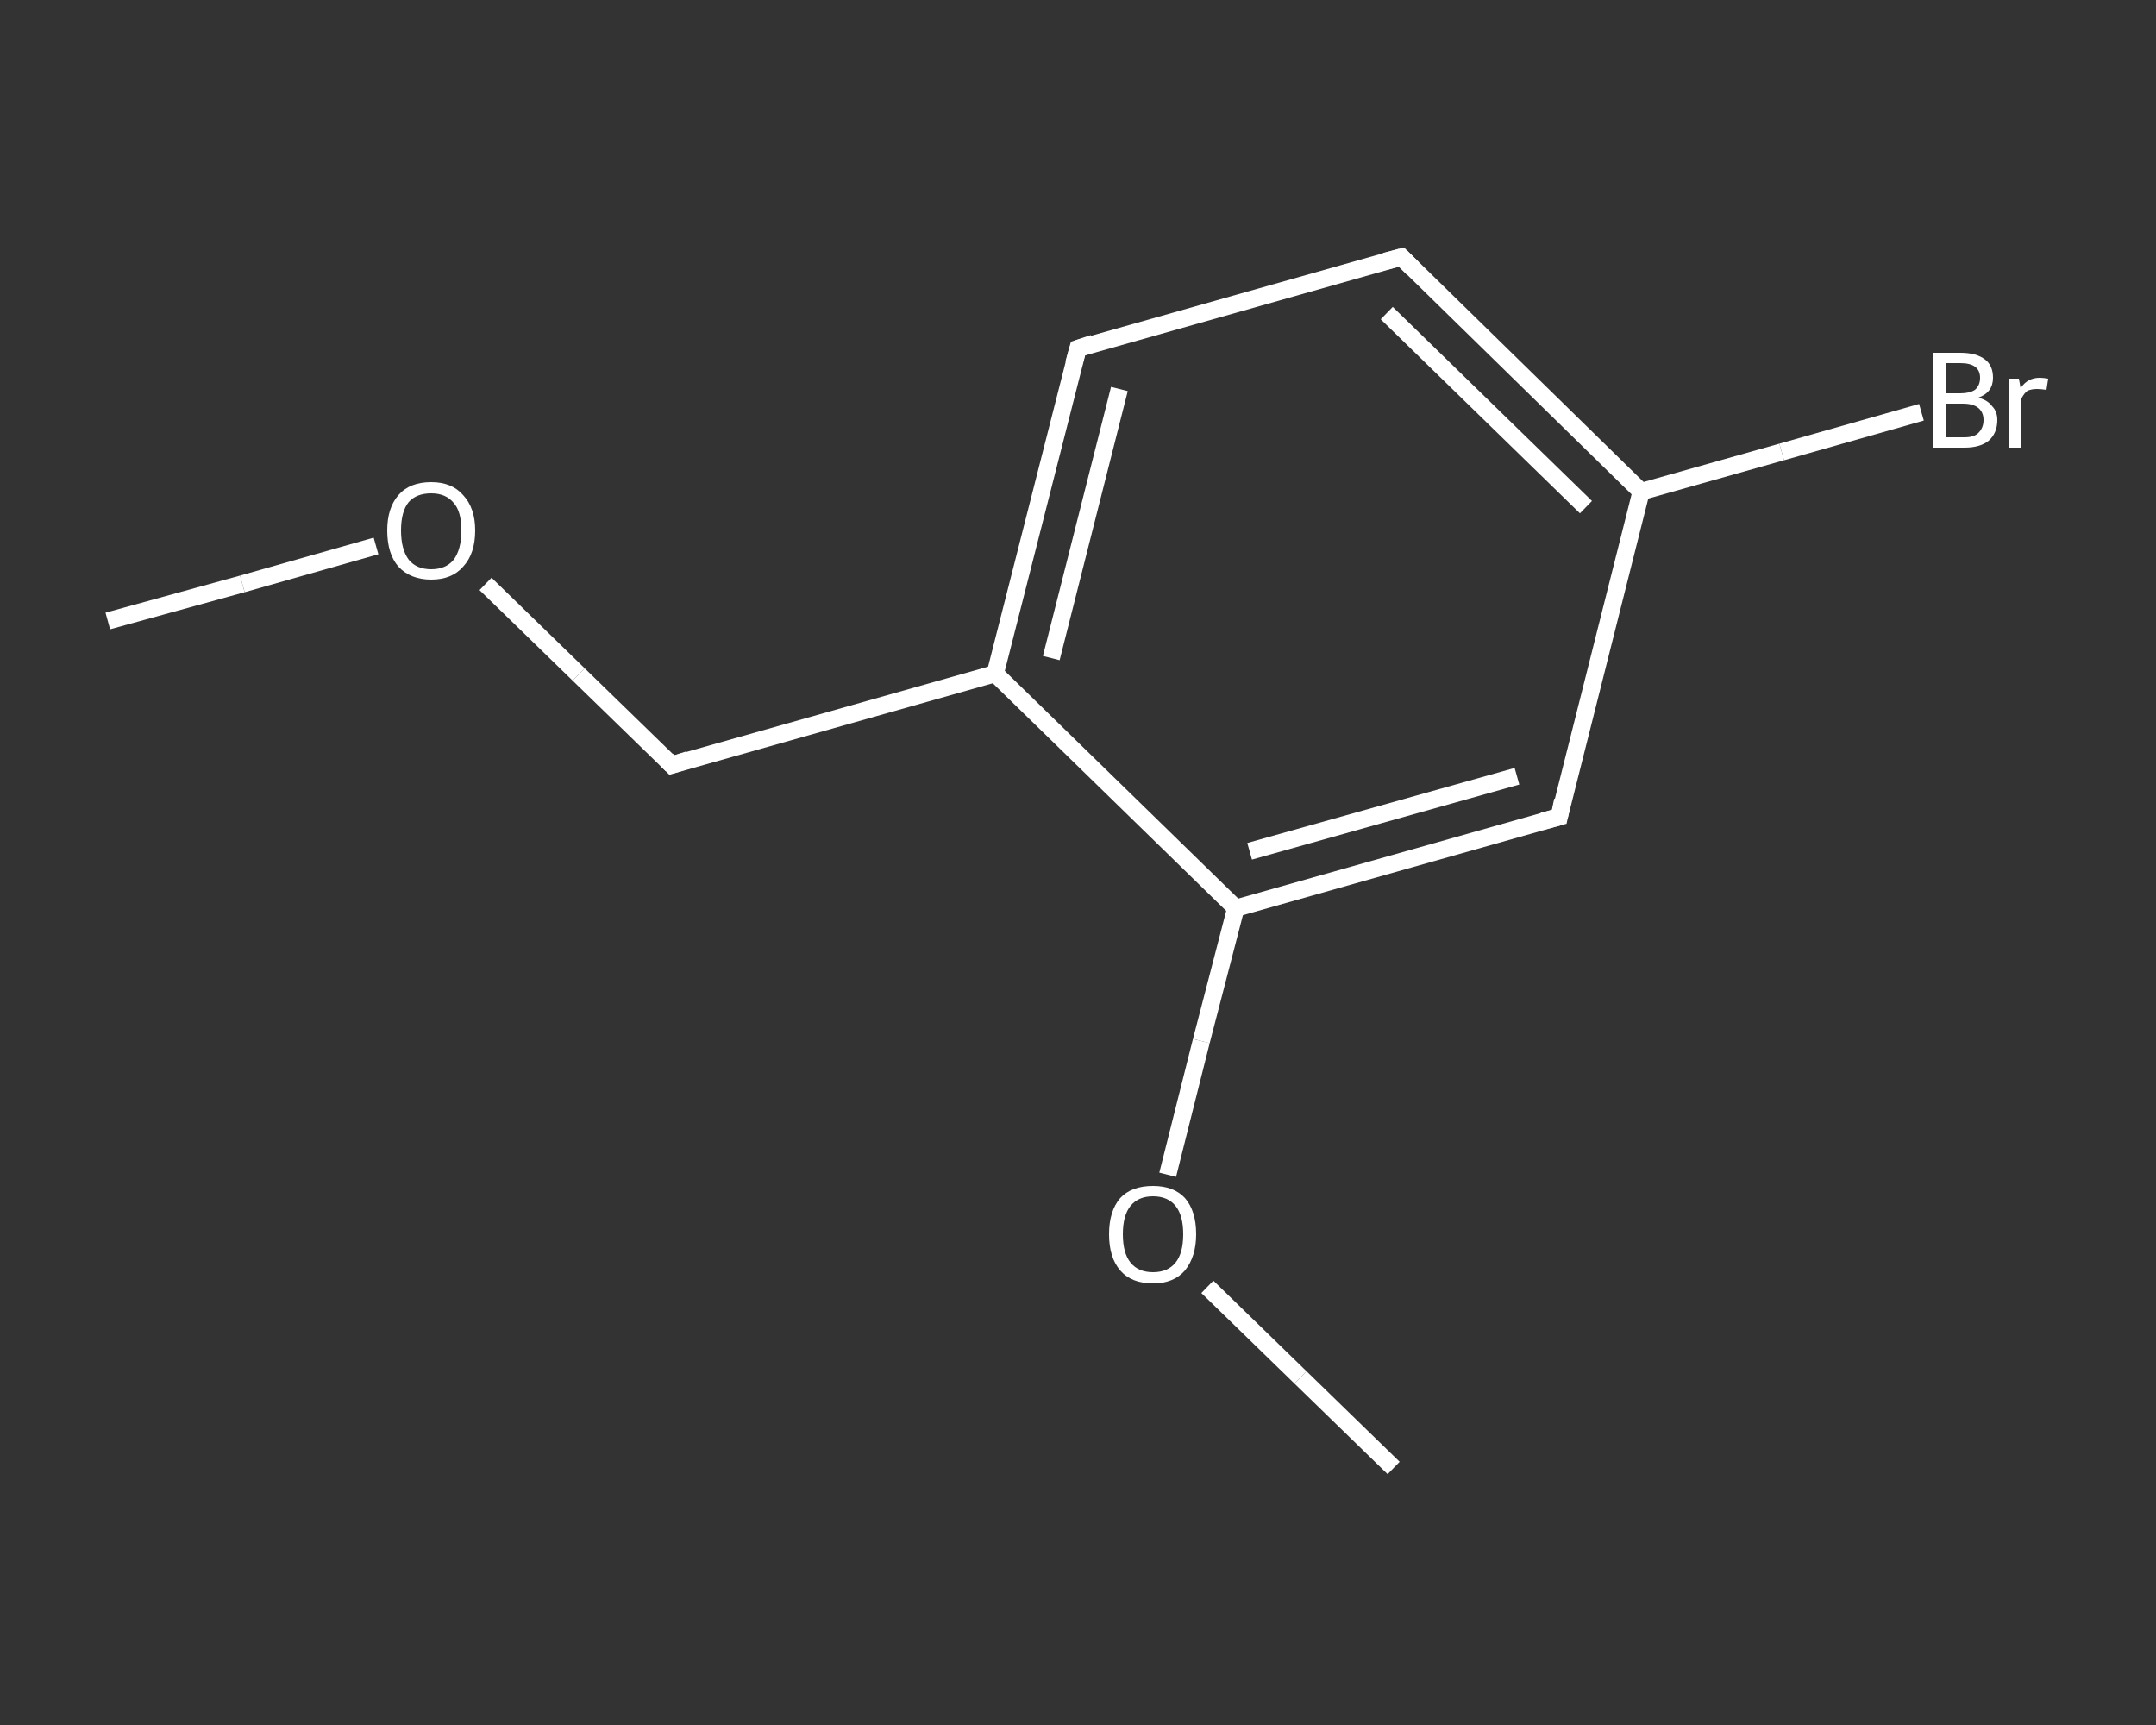 <?xml version='1.0' encoding='iso-8859-1'?>
<svg version='1.1' baseProfile='full'
              xmlns='http://www.w3.org/2000/svg'
                      xmlns:rdkit='http://www.rdkit.org/xml'
                      xmlns:xlink='http://www.w3.org/1999/xlink'
                  xml:space='preserve'
width='250px' height='200px' viewBox='0 0 250 200'>
<rect x="0" y="0" width="250" height="200" fill="#333333" stroke="none"/>
<!-- END OF HEADER -->
<rect style='opacity:1.0;fill:transparent;stroke:none' width='250.0' height='200.0' x='0.0' y='0.0'> </rect>
<path class='bond-0 atom-0 atom-1' d='M 12.5,72.0 L 28.1,67.7' style='fill:none;fill-rule:evenodd;stroke:#FFFFFF;stroke-width:2.0px;stroke-linecap:butt;stroke-linejoin:miter;stroke-opacity:1' />
<path class='bond-0 atom-0 atom-1' d='M 28.1,67.7 L 43.6,63.3' style='fill:none;fill-rule:evenodd;stroke:#FFFFFF;stroke-width:2.0px;stroke-linecap:butt;stroke-linejoin:miter;stroke-opacity:1' />
<path class='bond-1 atom-1 atom-2' d='M 56.3,67.7 L 67.1,78.2' style='fill:none;fill-rule:evenodd;stroke:#FFFFFF;stroke-width:2.0px;stroke-linecap:butt;stroke-linejoin:miter;stroke-opacity:1' />
<path class='bond-1 atom-1 atom-2' d='M 67.1,78.2 L 77.9,88.7' style='fill:none;fill-rule:evenodd;stroke:#FFFFFF;stroke-width:2.0px;stroke-linecap:butt;stroke-linejoin:miter;stroke-opacity:1' />
<path class='bond-2 atom-2 atom-3' d='M 77.9,88.7 L 115.4,78.1' style='fill:none;fill-rule:evenodd;stroke:#FFFFFF;stroke-width:2.0px;stroke-linecap:butt;stroke-linejoin:miter;stroke-opacity:1' />
<path class='bond-3 atom-3 atom-4' d='M 115.4,78.1 L 125.0,40.4' style='fill:none;fill-rule:evenodd;stroke:#FFFFFF;stroke-width:2.0px;stroke-linecap:butt;stroke-linejoin:miter;stroke-opacity:1' />
<path class='bond-3 atom-3 atom-4' d='M 121.9,76.3 L 129.8,45.1' style='fill:none;fill-rule:evenodd;stroke:#FFFFFF;stroke-width:2.0px;stroke-linecap:butt;stroke-linejoin:miter;stroke-opacity:1' />
<path class='bond-4 atom-4 atom-5' d='M 125.0,40.4 L 162.5,29.8' style='fill:none;fill-rule:evenodd;stroke:#FFFFFF;stroke-width:2.0px;stroke-linecap:butt;stroke-linejoin:miter;stroke-opacity:1' />
<path class='bond-5 atom-5 atom-6' d='M 162.5,29.8 L 190.3,57.0' style='fill:none;fill-rule:evenodd;stroke:#FFFFFF;stroke-width:2.0px;stroke-linecap:butt;stroke-linejoin:miter;stroke-opacity:1' />
<path class='bond-5 atom-5 atom-6' d='M 160.8,36.3 L 183.9,58.8' style='fill:none;fill-rule:evenodd;stroke:#FFFFFF;stroke-width:2.0px;stroke-linecap:butt;stroke-linejoin:miter;stroke-opacity:1' />
<path class='bond-6 atom-6 atom-7' d='M 190.3,57.0 L 206.6,52.4' style='fill:none;fill-rule:evenodd;stroke:#FFFFFF;stroke-width:2.0px;stroke-linecap:butt;stroke-linejoin:miter;stroke-opacity:1' />
<path class='bond-6 atom-6 atom-7' d='M 206.6,52.4 L 222.8,47.8' style='fill:none;fill-rule:evenodd;stroke:#FFFFFF;stroke-width:2.0px;stroke-linecap:butt;stroke-linejoin:miter;stroke-opacity:1' />
<path class='bond-7 atom-6 atom-8' d='M 190.3,57.0 L 180.8,94.7' style='fill:none;fill-rule:evenodd;stroke:#FFFFFF;stroke-width:2.0px;stroke-linecap:butt;stroke-linejoin:miter;stroke-opacity:1' />
<path class='bond-8 atom-8 atom-9' d='M 180.8,94.7 L 143.3,105.3' style='fill:none;fill-rule:evenodd;stroke:#FFFFFF;stroke-width:2.0px;stroke-linecap:butt;stroke-linejoin:miter;stroke-opacity:1' />
<path class='bond-8 atom-8 atom-9' d='M 175.9,90.0 L 144.9,98.7' style='fill:none;fill-rule:evenodd;stroke:#FFFFFF;stroke-width:2.0px;stroke-linecap:butt;stroke-linejoin:miter;stroke-opacity:1' />
<path class='bond-9 atom-9 atom-10' d='M 143.3,105.3 L 139.3,120.7' style='fill:none;fill-rule:evenodd;stroke:#FFFFFF;stroke-width:2.0px;stroke-linecap:butt;stroke-linejoin:miter;stroke-opacity:1' />
<path class='bond-9 atom-9 atom-10' d='M 139.3,120.7 L 135.4,136.2' style='fill:none;fill-rule:evenodd;stroke:#FFFFFF;stroke-width:2.0px;stroke-linecap:butt;stroke-linejoin:miter;stroke-opacity:1' />
<path class='bond-10 atom-10 atom-11' d='M 140.0,149.2 L 150.8,159.7' style='fill:none;fill-rule:evenodd;stroke:#FFFFFF;stroke-width:2.0px;stroke-linecap:butt;stroke-linejoin:miter;stroke-opacity:1' />
<path class='bond-10 atom-10 atom-11' d='M 150.8,159.7 L 161.6,170.2' style='fill:none;fill-rule:evenodd;stroke:#FFFFFF;stroke-width:2.0px;stroke-linecap:butt;stroke-linejoin:miter;stroke-opacity:1' />
<path class='bond-11 atom-9 atom-3' d='M 143.3,105.3 L 115.4,78.1' style='fill:none;fill-rule:evenodd;stroke:#FFFFFF;stroke-width:2.0px;stroke-linecap:butt;stroke-linejoin:miter;stroke-opacity:1' />
<path d='M 77.3,88.1 L 77.9,88.7 L 79.8,88.1' style='fill:none;stroke:#FFFFFF;stroke-width:2.0px;stroke-linecap:butt;stroke-linejoin:miter;stroke-opacity:1;' />
<path d='M 124.5,42.2 L 125.0,40.4 L 126.8,39.8' style='fill:none;stroke:#FFFFFF;stroke-width:2.0px;stroke-linecap:butt;stroke-linejoin:miter;stroke-opacity:1;' />
<path d='M 160.6,30.3 L 162.5,29.8 L 163.8,31.1' style='fill:none;stroke:#FFFFFF;stroke-width:2.0px;stroke-linecap:butt;stroke-linejoin:miter;stroke-opacity:1;' />
<path d='M 181.2,92.8 L 180.8,94.7 L 178.9,95.2' style='fill:none;stroke:#FFFFFF;stroke-width:2.0px;stroke-linecap:butt;stroke-linejoin:miter;stroke-opacity:1;' />
<path class='atom-1' d='M 44.9 61.5
Q 44.9 58.9, 46.2 57.4
Q 47.5 55.9, 50.0 55.9
Q 52.4 55.9, 53.7 57.4
Q 55.1 58.9, 55.1 61.5
Q 55.1 64.2, 53.7 65.7
Q 52.4 67.2, 50.0 67.2
Q 47.6 67.2, 46.2 65.7
Q 44.9 64.2, 44.9 61.5
M 50.0 66.0
Q 51.7 66.0, 52.6 64.9
Q 53.5 63.7, 53.5 61.5
Q 53.5 59.3, 52.6 58.3
Q 51.7 57.2, 50.0 57.2
Q 48.3 57.2, 47.4 58.2
Q 46.5 59.3, 46.5 61.5
Q 46.5 63.7, 47.4 64.9
Q 48.3 66.0, 50.0 66.0
' fill='#FFFFFF'/>
<path class='atom-7' d='M 229.4 46.1
Q 230.5 46.4, 231.0 47.1
Q 231.6 47.7, 231.6 48.7
Q 231.6 50.2, 230.6 51.1
Q 229.6 51.9, 227.8 51.9
L 224.1 51.9
L 224.1 40.9
L 227.3 40.9
Q 229.2 40.9, 230.2 41.7
Q 231.1 42.4, 231.1 43.8
Q 231.1 45.5, 229.4 46.1
M 225.6 42.1
L 225.6 45.6
L 227.3 45.6
Q 228.4 45.6, 229.0 45.2
Q 229.6 44.7, 229.6 43.8
Q 229.6 42.1, 227.3 42.1
L 225.6 42.1
M 227.8 50.7
Q 228.9 50.7, 229.4 50.2
Q 230.0 49.6, 230.0 48.7
Q 230.0 47.8, 229.4 47.3
Q 228.8 46.8, 227.6 46.8
L 225.6 46.8
L 225.6 50.7
L 227.8 50.7
' fill='#FFFFFF'/>
<path class='atom-7' d='M 234.1 43.9
L 234.3 45.0
Q 235.1 43.8, 236.5 43.8
Q 236.9 43.8, 237.5 43.9
L 237.3 45.2
Q 236.6 45.1, 236.2 45.1
Q 235.6 45.1, 235.1 45.3
Q 234.7 45.6, 234.4 46.2
L 234.4 51.9
L 232.9 51.9
L 232.9 43.9
L 234.1 43.9
' fill='#FFFFFF'/>
<path class='atom-10' d='M 128.6 143.1
Q 128.6 140.4, 129.9 138.9
Q 131.2 137.5, 133.7 137.5
Q 136.1 137.5, 137.4 138.9
Q 138.7 140.4, 138.7 143.1
Q 138.7 145.7, 137.4 147.3
Q 136.1 148.8, 133.7 148.8
Q 131.2 148.8, 129.9 147.3
Q 128.6 145.8, 128.6 143.1
M 133.7 147.5
Q 135.4 147.5, 136.3 146.4
Q 137.2 145.3, 137.2 143.1
Q 137.2 140.9, 136.3 139.8
Q 135.4 138.7, 133.7 138.7
Q 132.0 138.7, 131.1 139.8
Q 130.2 140.9, 130.2 143.1
Q 130.2 145.3, 131.1 146.4
Q 132.0 147.5, 133.7 147.5
' fill='#FFFFFF'/>
</svg>
